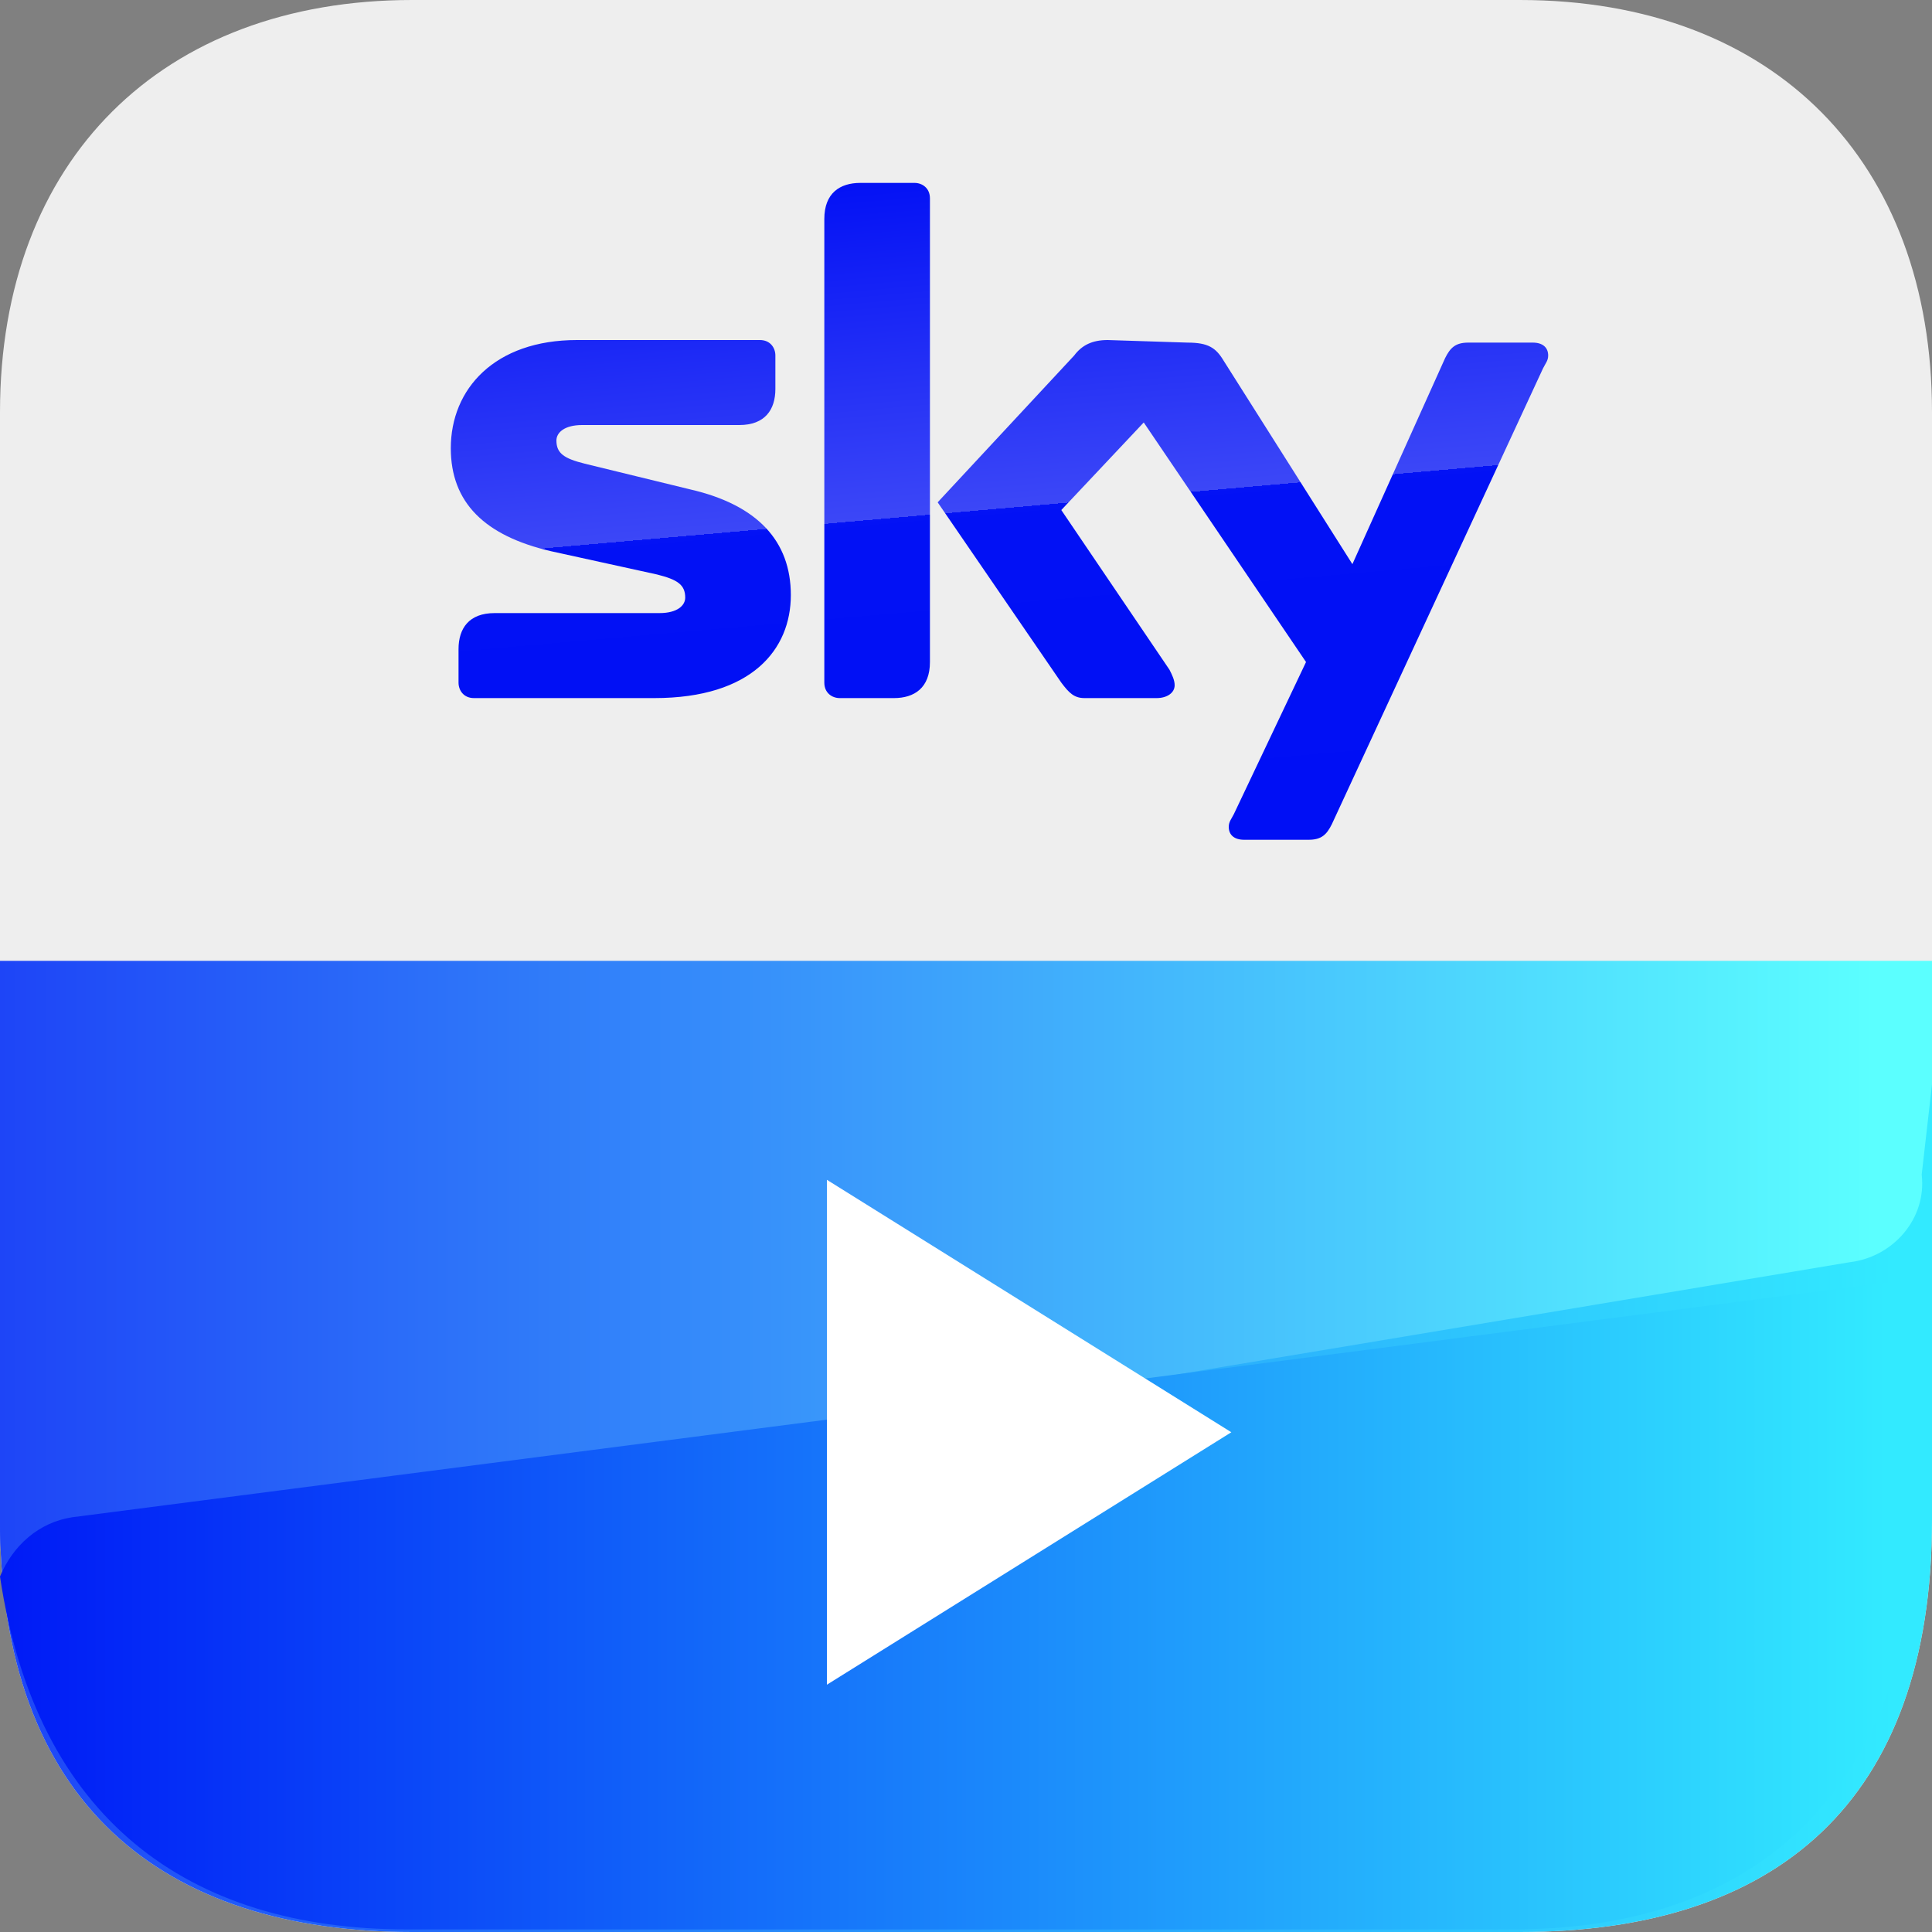 <?xml version="1.0" encoding="utf-8"?>
<!-- Generator: Adobe Illustrator 26.2.1, SVG Export Plug-In . SVG Version: 6.00 Build 0)  -->
<svg version="1.1" id="a" xmlns="http://www.w3.org/2000/svg" xmlns:xlink="http://www.w3.org/1999/xlink" x="0px" y="0px"
	 viewBox="0 0 75 75" style="enable-background:new 0 0 75 75;" xml:space="preserve">
<rect x="0" y="0" width="75" height="75" fill="#808080" stroke="none"/>
<style type="text/css">
	.st0{fill:#EEEEEE;}
	.st1{fill:url(#c_00000111897237701096833340000013617216441643195576_);}
	.st2{fill:url(#SVGID_1_);}
	.st3{fill:url(#SVGID_00000015314972975837376360000015045853334668546184_);}
	.st4{fill:url(#SVGID_00000006681929350500613860000017217775137525087899_);}
	.st5{fill:#FFFFFF;}
</style>
<path class="st0" d="M59,75H16C6.3,75,0,70,0,59V16C0,6.2,6.3,0,16,0H59c9.9,0,16,6.3,16,16V59C75,70,68.9,75,59,75z"/>
<linearGradient id="c_00000181806535149892346410000016391309987104489863_" gradientUnits="userSpaceOnUse" x1="37.794" y1="770.939" x2="40.133" y2="797.739" gradientTransform="matrix(1 0 0 1 0 -764.07)">
	<stop  offset="0" style="stop-color:#0412F5"/>
	<stop  offset="0.48" style="stop-color:#3C47F7"/>
	<stop  offset="0.48" style="stop-color:#2C38F6"/>
	<stop  offset="0.48" style="stop-color:#1926F5"/>
	<stop  offset="0.48" style="stop-color:#0C1AF5"/>
	<stop  offset="0.48" style="stop-color:#0413F5"/>
	<stop  offset="0.49" style="stop-color:#0211F5"/>
	<stop  offset="1" style="stop-color:#000FF5"/>
</linearGradient>
<path id="c" style="fill:url(#c_00000181806535149892346410000016391309987104489863_);" d="M33.4,7.1c-0.8,0-1.4,0.4-1.4,1.4v18
	c0,0.4,0.3,0.6,0.6,0.6h2.1c0.8,0,1.4-0.4,1.4-1.4v-18c0-0.4-0.3-0.6-0.6-0.6C35.5,7.1,33.4,7.1,33.4,7.1z M22.4,13.2
	c-3.2,0-4.9,1.9-4.9,4.2c0,2.1,1.3,3.4,3.9,4l4.1,0.9c0.8,0.2,1.1,0.4,1.1,0.9c0,0.3-0.3,0.6-1,0.6h-6.4c-1,0-1.4,0.6-1.4,1.4v1.3
	c0,0.3,0.2,0.6,0.6,0.6h7c3.8,0,5.3-1.9,5.3-4s-1.3-3.5-3.9-4.1L22.7,18c-0.8-0.2-1.1-0.4-1.1-0.9c0-0.3,0.3-0.6,1-0.6h6.1
	c1,0,1.4-0.6,1.4-1.4v-1.3c0-0.3-0.2-0.6-0.6-0.6L22.4,13.2L22.4,13.2z M43,13.2c-0.6,0-1,0.2-1.3,0.6l-5.3,5.7l4.8,7
	c0.3,0.4,0.5,0.6,0.9,0.6h2.8c0.4,0,0.7-0.2,0.7-0.5c0-0.2-0.1-0.4-0.2-0.6l-4.2-6.2l3.2-3.4l6.3,9.3l-2.8,5.9
	c-0.1,0.2-0.2,0.3-0.2,0.5c0,0.3,0.2,0.5,0.6,0.5h2.5c0.5,0,0.7-0.2,0.9-0.6l8.2-17.7c0.1-0.2,0.2-0.3,0.2-0.5
	c0-0.3-0.2-0.5-0.6-0.5h-2.5c-0.5,0-0.7,0.2-0.9,0.6l-3.6,8l-5-7.9c-0.3-0.5-0.6-0.7-1.4-0.7L43,13.2L43,13.2z"/>
<linearGradient id="SVGID_1_" gradientUnits="userSpaceOnUse" x1="0" y1="820.275" x2="75" y2="820.275" gradientTransform="matrix(1 0 0 1 0 -764.07)">
	<stop  offset="0" style="stop-color:#1E45F7"/>
	<stop  offset="0.98" style="stop-color:#32EAFF"/>
</linearGradient>
<path class="st2" d="M16,75H59c9.9,0,16-5,16-16V37.4H0V59C0,70,6.3,75,16,75z"/>
<linearGradient id="SVGID_00000176748109388715756730000011182917518367922366_" gradientUnits="userSpaceOnUse" x1="0" y1="813.168" x2="75.01" y2="813.168" gradientTransform="matrix(1 0 0 1 0 -764.07)">
	<stop  offset="0" style="stop-color:#1E45F7"/>
	<stop  offset="0.97" style="stop-color:#5BFFFF"/>
</linearGradient>
<path style="fill:url(#SVGID_00000176748109388715756730000011182917518367922366_);" d="M1.1,60.8L71.8,49c1.7-0.2,3-1.7,2.8-3.4
	l0.4-3.5v-4.8H0V59c0,0.6,0,1.2,0.1,1.7C0.4,60.8,0.7,60.8,1.1,60.8L1.1,60.8z"/>
<linearGradient id="SVGID_00000167385016737638527640000003504201538935956904_" gradientUnits="userSpaceOnUse" x1="1.999998e-02" y1="826.335" x2="74.71" y2="826.335" gradientTransform="matrix(1 0 0 1 0 -764.07)">
	<stop  offset="0" style="stop-color:#001AF6"/>
	<stop  offset="0.98" style="stop-color:#32EAFF"/>
</linearGradient>
<path style="fill:url(#SVGID_00000167385016737638527640000003504201538935956904_);" d="M15.8,74.9h42.9c9.9,0,16-5.7,16-18.2v-7.1
	L2.8,58.9C1.5,59.1,0.5,60,0,61.2C1.4,70.6,7.3,74.9,15.8,74.9L15.8,74.9z"/>
<polygon class="st5" points="32.1,45.8 32.1,65.4 47.8,55.6 "/>
</svg>
